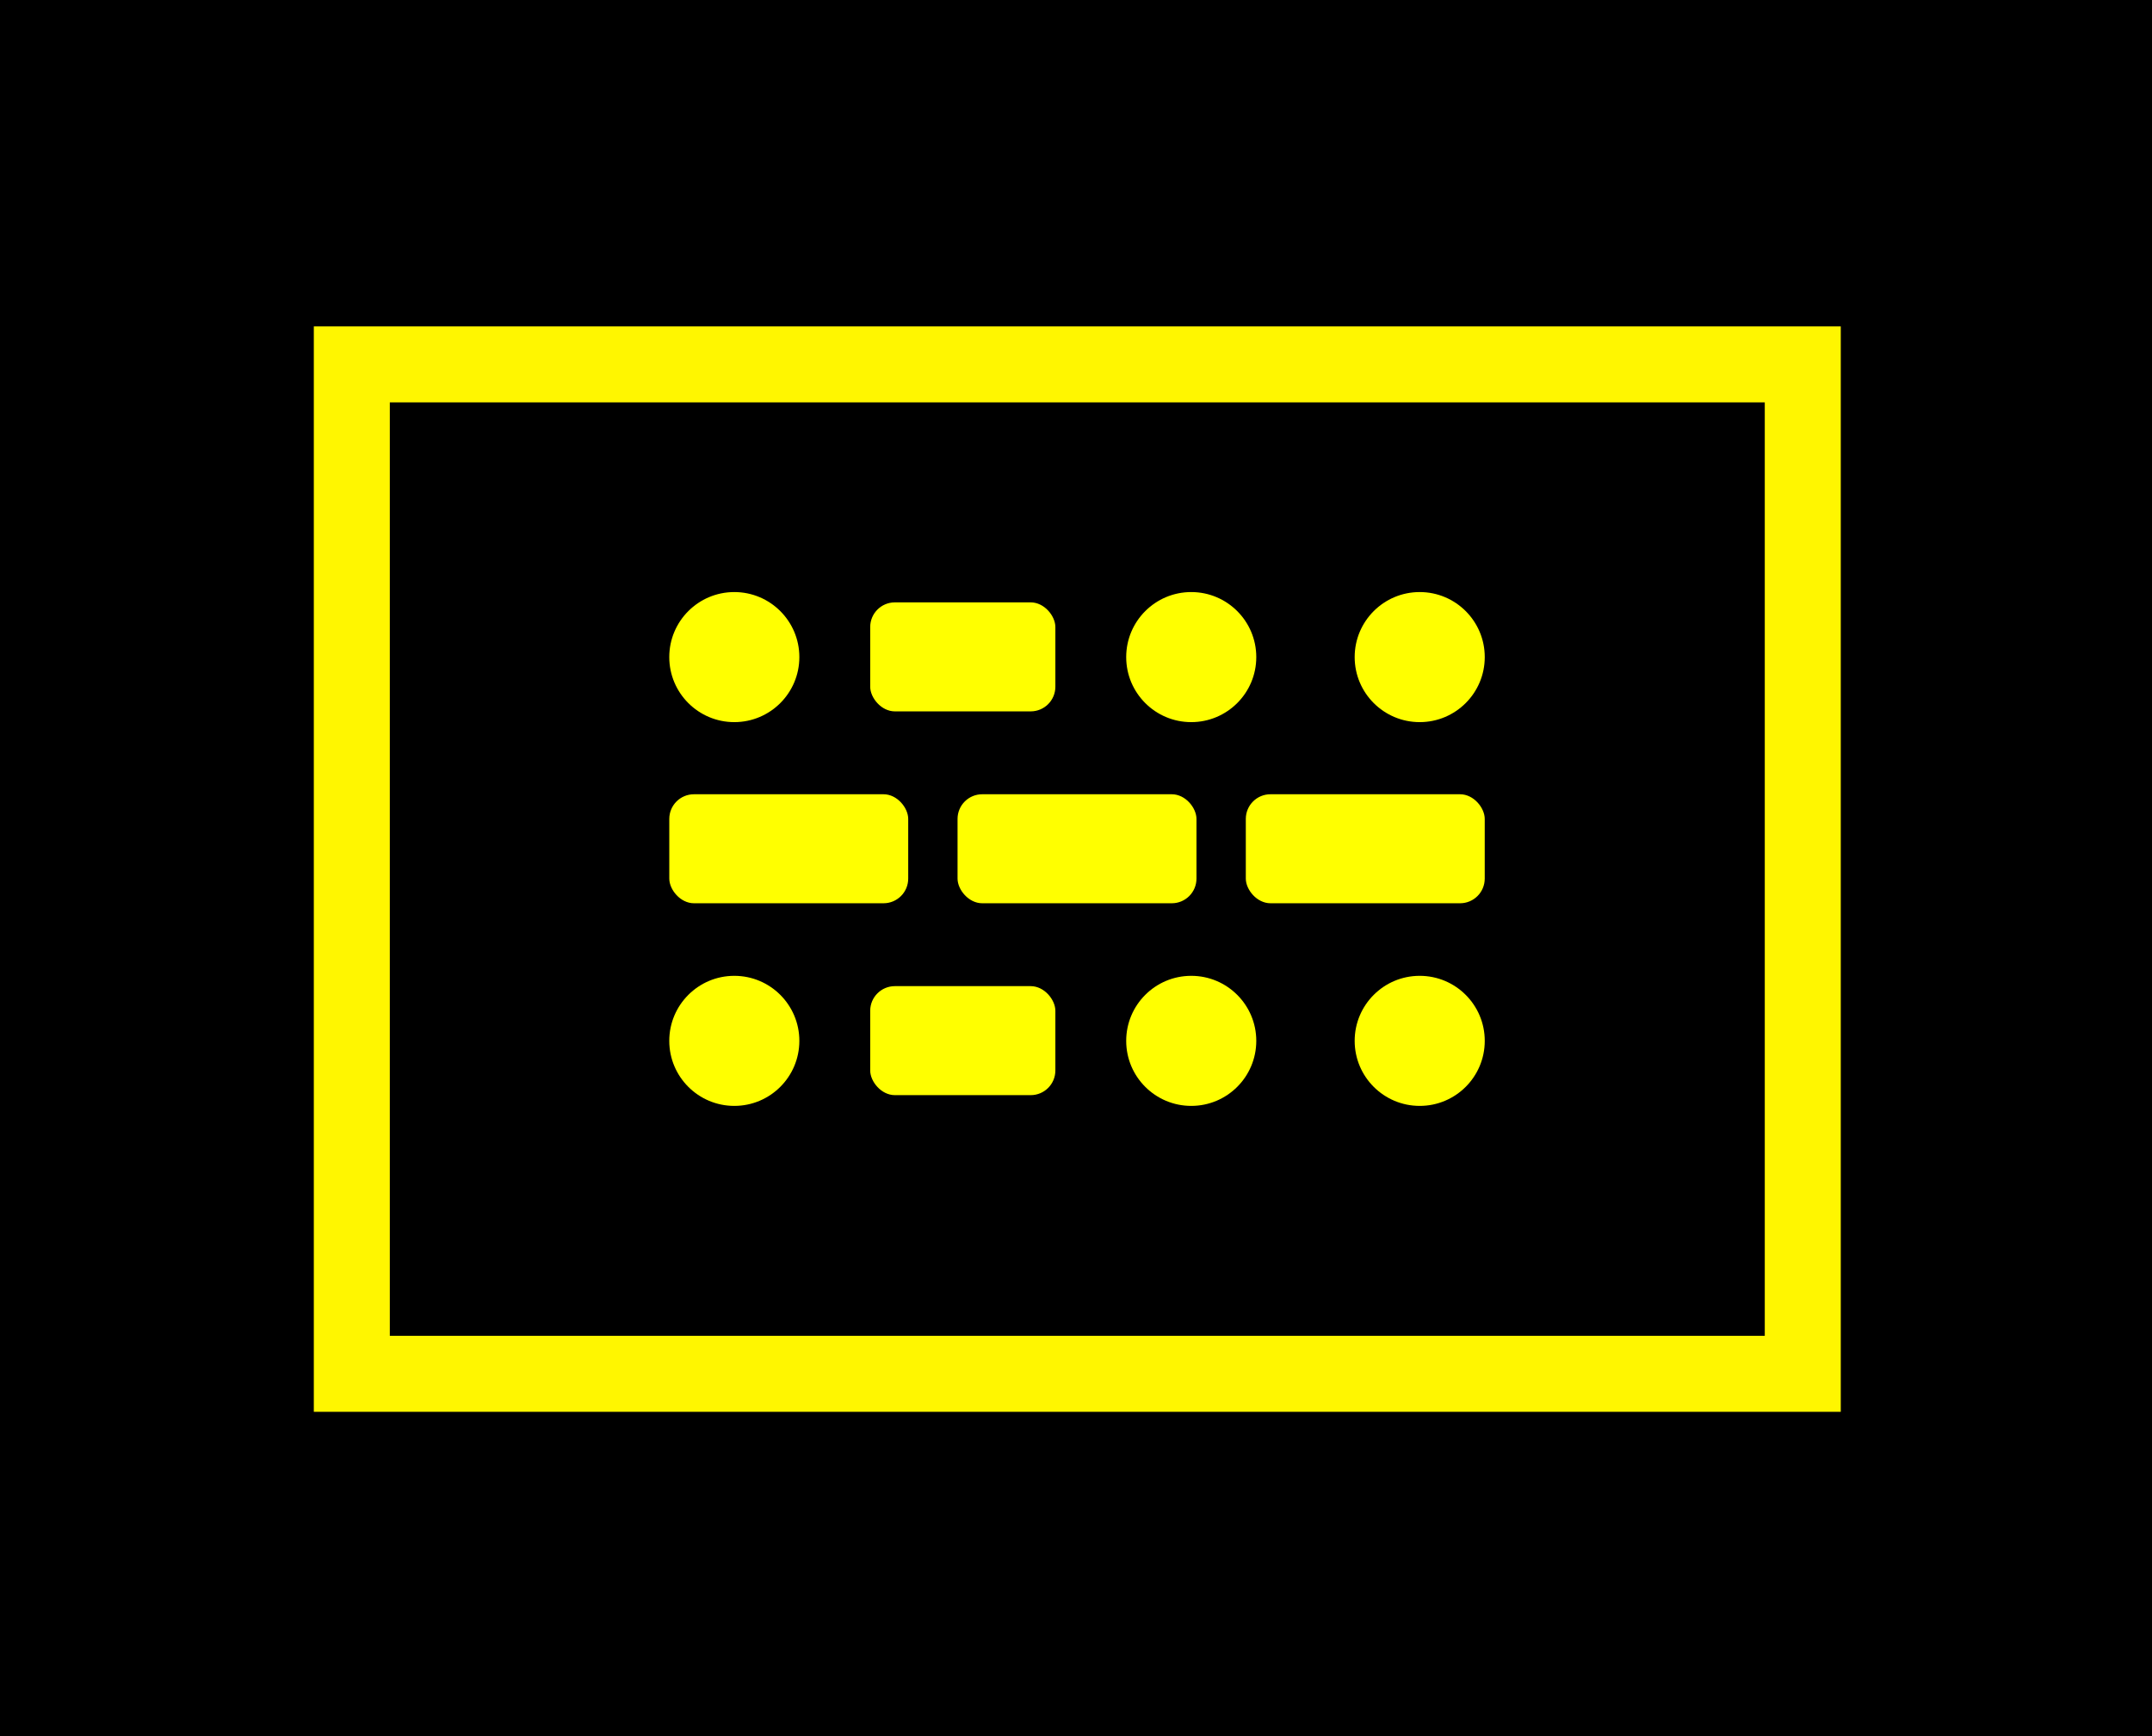 <?xml version="1.0" encoding="UTF-8" standalone="no"?>
<!-- Created with Inkscape (http://www.inkscape.org/) -->

<svg
   width="36.305mm"
   height="29.297mm"
   viewBox="0 0 36.305 29.297"
   version="1.1"
   id="svg5"
   xml:space="preserve"
   inkscape:version="1.2.2 (b0a8486541, 2022-12-01)"
   sodipodi:docname="sticker_logo.svg"
   xmlns:inkscape="http://www.inkscape.org/namespaces/inkscape"
   xmlns:sodipodi="http://sodipodi.sourceforge.net/DTD/sodipodi-0.dtd"
   xmlns="http://www.w3.org/2000/svg"
   xmlns:svg="http://www.w3.org/2000/svg"><sodipodi:namedview
     id="namedview7"
     pagecolor="#505050"
     bordercolor="#ffffff"
     borderopacity="1"
     inkscape:showpageshadow="0"
     inkscape:pageopacity="0"
     inkscape:pagecheckerboard="1"
     inkscape:deskcolor="#505050"
     inkscape:document-units="mm"
     showgrid="false"
     inkscape:zoom="1.1893044"
     inkscape:cx="2.5224829"
     inkscape:cy="40.359726"
     inkscape:window-width="1890"
     inkscape:window-height="1002"
     inkscape:window-x="56"
     inkscape:window-y="50"
     inkscape:window-maximized="0"
     inkscape:current-layer="svg5" /><defs
     id="defs2" /><rect
     style="fill:#000000;fill-opacity:1;stroke:none;stroke-width:0.282;stroke-linejoin:round;stroke-miterlimit:10.5;paint-order:markers fill stroke"
     id="rect1275"
     width="36.305"
     height="29.297"
     x="0"
     y="0" /><g
     inkscape:label="Calque 1"
     inkscape:groupmode="layer"
     id="layer1"><g
       id="g1613"
       transform="scale(1.029)"><g
         id="g1539"
         transform="matrix(0.265,0,0,0.265,5.145,5.352)"><rect
           style="opacity:1;fill:#000000;fill-opacity:1;stroke:#fff600;stroke-width:4.702;stroke-miterlimit:4;stroke-dasharray:none;stroke-dashoffset:0;stroke-opacity:1"
           id="rect4542"
           width="89.767"
           height="62.459"
           x="2.351"
           y="2.351" /><circle
           r="4.024"
           cy="44.208"
           cx="68.419"
           id="circle822"
           style="opacity:1;fill:#ffff00;fill-opacity:1;stroke:none;stroke-width:8.008;stroke-miterlimit:4;stroke-dasharray:none;stroke-dashoffset:0;stroke-opacity:1" /><rect
           ry="1.526"
           y="40.822"
           x="34.422"
           height="6.745"
           width="11.456"
           id="rect838"
           style="opacity:1;fill:#ffff00;fill-opacity:1;stroke:none;stroke-width:2.583;stroke-miterlimit:4;stroke-dasharray:none;stroke-dashoffset:0;stroke-opacity:1" /><circle
           style="opacity:1;fill:#ffff00;fill-opacity:1;stroke:none;stroke-width:8.008;stroke-miterlimit:4;stroke-dasharray:none;stroke-dashoffset:0;stroke-opacity:1"
           id="circle842"
           cx="54.284"
           cy="44.208"
           r="4.024" /><circle
           r="4.024"
           cy="44.208"
           cx="26.015"
           id="circle846"
           style="opacity:1;fill:#ffff00;fill-opacity:1;stroke:none;stroke-width:8.008;stroke-miterlimit:4;stroke-dasharray:none;stroke-dashoffset:0;stroke-opacity:1" /><rect
           style="opacity:1;fill:#ffff00;fill-opacity:1;stroke:none;stroke-width:2.934;stroke-miterlimit:4;stroke-dasharray:none;stroke-dashoffset:0;stroke-opacity:1"
           id="rect852"
           width="14.782"
           height="6.745"
           x="57.66"
           y="28.949"
           ry="1.526" /><rect
           ry="1.526"
           y="28.949"
           x="39.826"
           height="6.745"
           width="14.782"
           id="rect858"
           style="opacity:1;fill:#ffff00;fill-opacity:1;stroke:none;stroke-width:2.934;stroke-miterlimit:4;stroke-dasharray:none;stroke-dashoffset:0;stroke-opacity:1" /><rect
           style="opacity:1;fill:#ffff00;fill-opacity:1;stroke:none;stroke-width:2.934;stroke-miterlimit:4;stroke-dasharray:none;stroke-dashoffset:0;stroke-opacity:1"
           id="rect860"
           width="14.782"
           height="6.745"
           x="21.992"
           y="28.949"
           ry="1.526" /><circle
           style="opacity:1;fill:#ffff00;fill-opacity:1;stroke:none;stroke-width:8.008;stroke-miterlimit:4;stroke-dasharray:none;stroke-dashoffset:0;stroke-opacity:1"
           id="circle862"
           cx="68.419"
           cy="20.462"
           r="4.024" /><rect
           style="opacity:1;fill:#ffff00;fill-opacity:1;stroke:none;stroke-width:2.583;stroke-miterlimit:4;stroke-dasharray:none;stroke-dashoffset:0;stroke-opacity:1"
           id="rect864"
           width="11.456"
           height="6.745"
           x="34.422"
           y="17.076"
           ry="1.526" /><circle
           r="4.024"
           cy="20.462"
           cx="54.284"
           id="circle866"
           style="opacity:1;fill:#ffff00;fill-opacity:1;stroke:none;stroke-width:8.008;stroke-miterlimit:4;stroke-dasharray:none;stroke-dashoffset:0;stroke-opacity:1" /><circle
           style="opacity:1;fill:#ffff00;fill-opacity:1;stroke:none;stroke-width:8.008;stroke-miterlimit:4;stroke-dasharray:none;stroke-dashoffset:0;stroke-opacity:1"
           id="circle868"
           cx="26.015"
           cy="20.462"
           r="4.024" /></g></g></g></svg>

